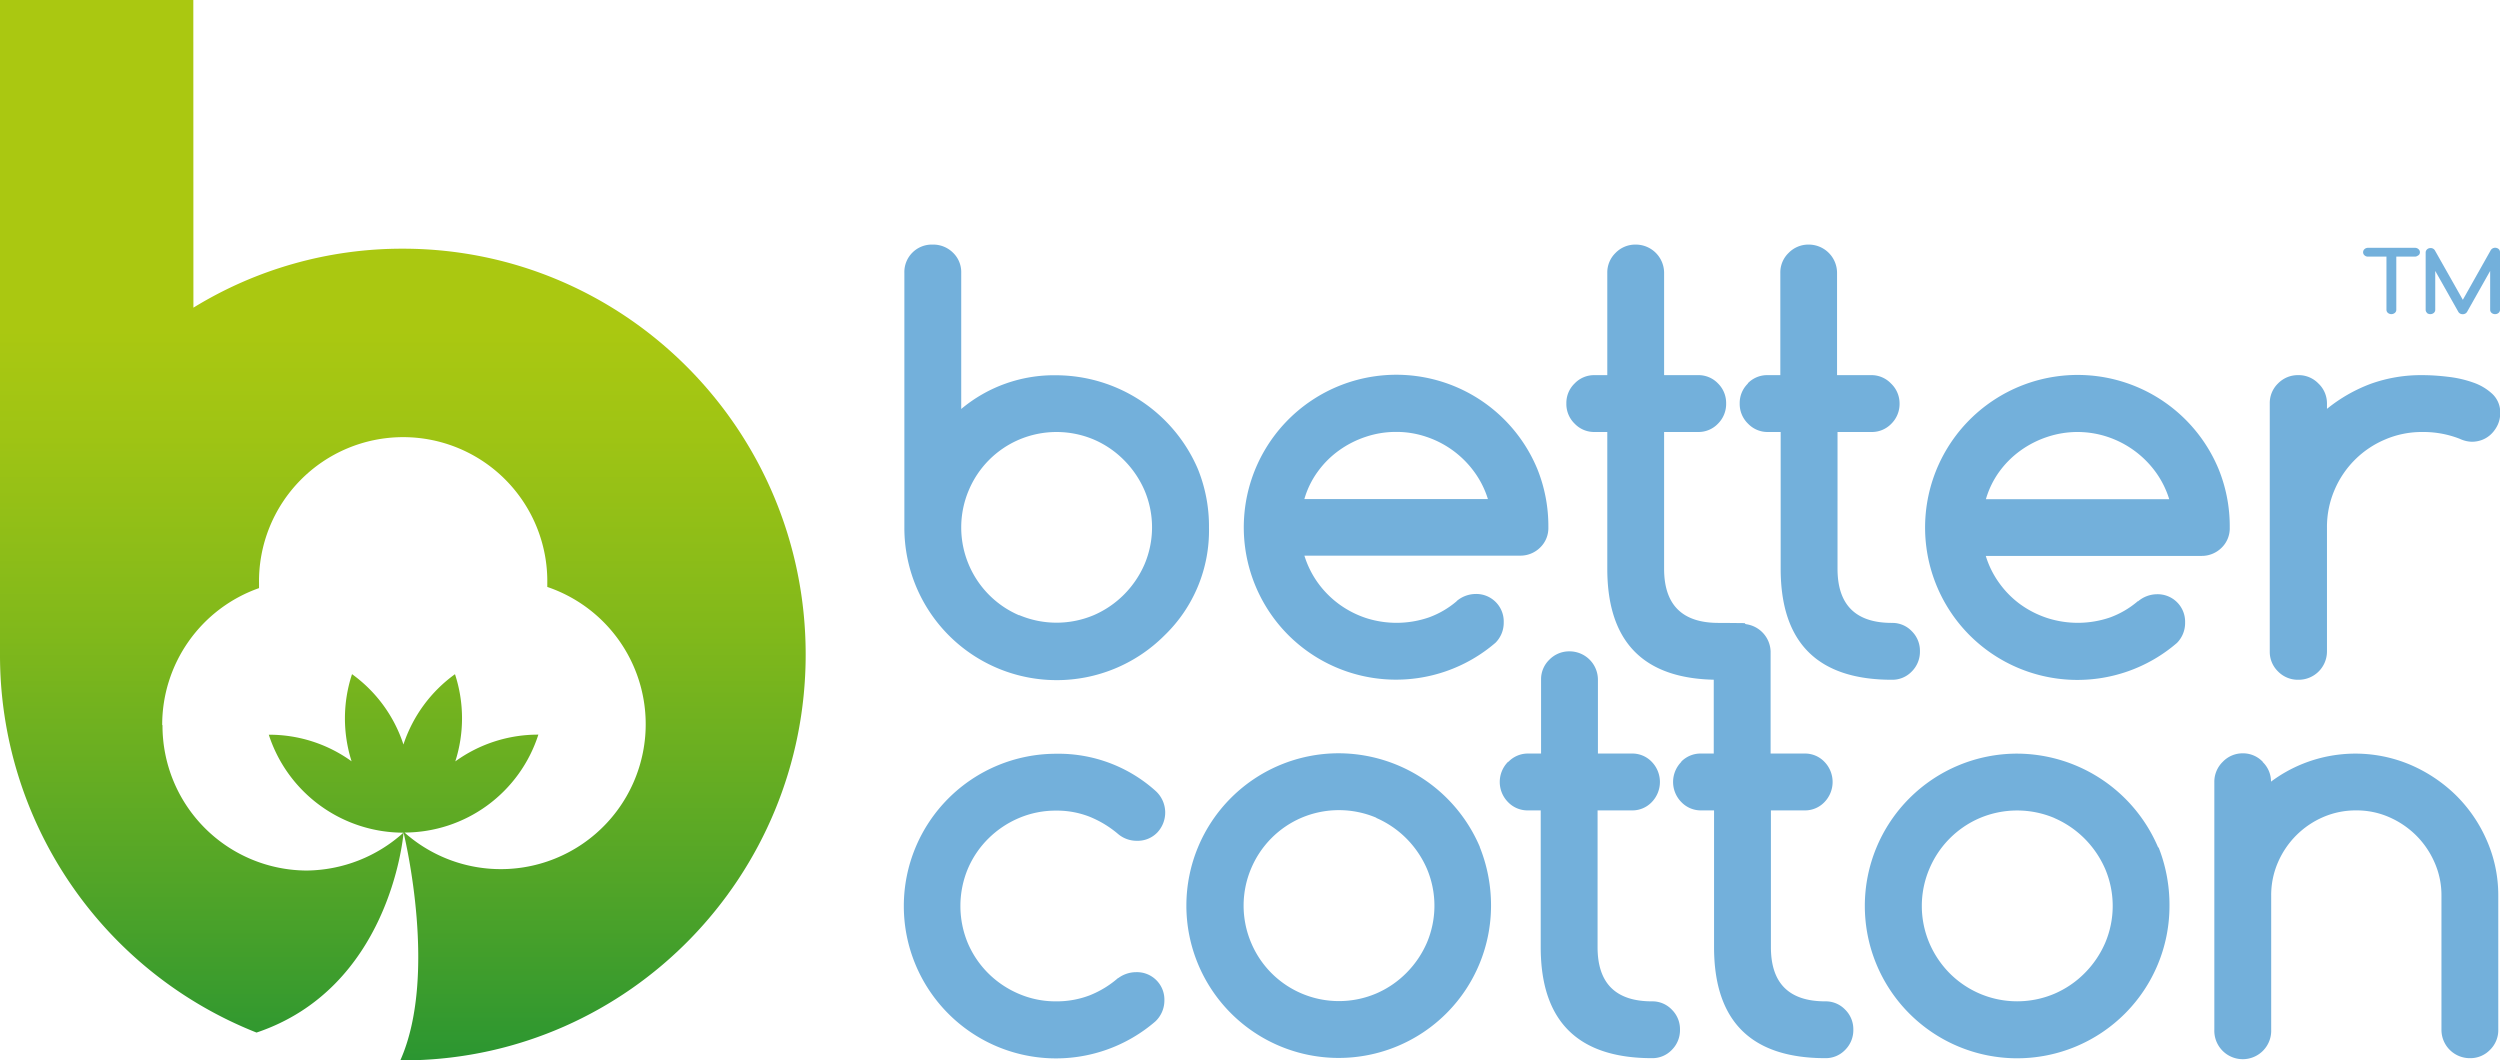 <?xml version="1.0" encoding="UTF-8"?> <svg xmlns="http://www.w3.org/2000/svg" xmlns:xlink="http://www.w3.org/1999/xlink" width="204.29mm" height="86.64mm" viewBox="0 0 579.08 245.58"><defs><clipPath id="a"><rect width="579.08" height="245.58" fill="none"></rect></clipPath><linearGradient id="b" x1="93.32" y1="245.58" x2="93.32" y2="0.01" gradientUnits="userSpaceOnUse"><stop offset="0" stop-color="#2b9631"></stop><stop offset="0.16" stop-color="#50a428"></stop><stop offset="0.4" stop-color="#80b81b"></stop><stop offset="0.59" stop-color="#9fc414"></stop><stop offset="0.69" stop-color="#aac811"></stop></linearGradient></defs><g clip-path="url(#a)"><path d="M562.13,72.47a1.24,1.24,0,0,0,.81.29,1.22,1.22,0,0,0,.81-.29.94.94,0,0,0,.33-.72v-9l5.31,9.41a1.11,1.11,0,0,0,1.05.61,1.13,1.13,0,0,0,1-.51l5.36-9.51v9a.94.94,0,0,0,.33.72,1.22,1.22,0,0,0,.81.29,1.2,1.2,0,0,0,.81-.29.94.94,0,0,0,.33-.72V58.42A.93.93,0,0,0,579,58a.82.82,0,0,0-.24-.32,1,1,0,0,0-.37-.22,1.32,1.32,0,0,0-.44-.08,1.21,1.21,0,0,0-1,.55l-6.48,11.51L564,58a1.14,1.14,0,0,0-1-.55,1.33,1.33,0,0,0-.45.08,1,1,0,0,0-.36.22,1,1,0,0,0-.33.72V71.75a.94.94,0,0,0,.33.72m-2-13.33a.9.9,0,0,0,.34-.72.92.92,0,0,0-.34-.72,1.16,1.16,0,0,0-.81-.3H548.51a1.16,1.16,0,0,0-.81.3.94.94,0,0,0-.33.72.92.92,0,0,0,.33.72,1.16,1.16,0,0,0,.81.3h4.27V71.75a.94.94,0,0,0,.33.72,1.26,1.26,0,0,0,1.61,0,.92.92,0,0,0,.34-.72V59.44h4.26a1.16,1.16,0,0,0,.81-.3" fill="#73b0db"></path><path d="M524.16,176.49a6.27,6.27,0,0,0-4.63-2,6.35,6.35,0,0,0-4.7,2,6.44,6.44,0,0,0-1.92,4.67v57.33a6.59,6.59,0,1,0,13.17,0V207.43a19,19,0,0,1,1.54-7.62,20.07,20.07,0,0,1,10.52-10.56,19,19,0,0,1,7.66-1.54,18.73,18.73,0,0,1,7.62,1.57,20.53,20.53,0,0,1,6.27,4.26,20.26,20.26,0,0,1,4.25,6.27,18.74,18.74,0,0,1,1.58,7.62v31.06a6.56,6.56,0,0,0,6.61,6.61,6.3,6.3,0,0,0,4.63-1.92,6.37,6.37,0,0,0,1.92-4.69V207.43A31.53,31.53,0,0,0,576,194.61a33.32,33.32,0,0,0-7.18-10.46,34.6,34.6,0,0,0-10.49-7,32.66,32.66,0,0,0-32.29,3.9,6.3,6.3,0,0,0-1.92-4.54m-48.21,13a22.49,22.49,0,0,1,7,4.79,22.78,22.78,0,0,1,4.73,7,21.92,21.92,0,0,1,0,17.07,22.62,22.62,0,0,1-4.73,7,22.16,22.16,0,0,1-7,4.79,22.09,22.09,0,0,1-17.33,0,22.18,22.18,0,0,1-7-4.75,22.55,22.55,0,0,1-4.69-7,22,22,0,0,1,0-17.13,22.12,22.12,0,0,1,11.68-11.79,22.21,22.21,0,0,1,17.33,0m24,6.81a35.62,35.62,0,0,0-32.66-21.74,35.28,35.28,0,0,0-24.95,60.23,35.28,35.28,0,0,0,60.23-25A36.24,36.24,0,0,0,500,196.28M389.46,176.46a6.63,6.63,0,0,0,0,9.33,6.25,6.25,0,0,0,4.57,1.92h3V219.4q0,25.69,25.77,25.7a6.22,6.22,0,0,0,4.6-1.92,6.43,6.43,0,0,0,1.89-4.69,6.36,6.36,0,0,0-1.89-4.63,6.22,6.22,0,0,0-4.6-1.92q-12.6,0-12.6-12.54V187.71H418a6.21,6.21,0,0,0,4.6-1.92,6.7,6.7,0,0,0,0-9.33,6.21,6.21,0,0,0-4.6-1.92h-7.87V150.85a6.59,6.59,0,0,0-13.17,0v23.69h-3a6.25,6.25,0,0,0-4.57,1.92m-40.08,0a6.63,6.63,0,0,0,0,9.33,6.25,6.25,0,0,0,4.57,1.92h3V219.4q0,25.69,25.77,25.7a6.21,6.21,0,0,0,4.6-1.92,6.43,6.43,0,0,0,1.89-4.69,6.36,6.36,0,0,0-1.89-4.63,6.21,6.21,0,0,0-4.6-1.92q-12.6,0-12.6-12.54V187.71H378a6.21,6.21,0,0,0,4.6-1.92,6.7,6.7,0,0,0,0-9.33,6.21,6.21,0,0,0-4.6-1.92h-7.87V157.43a6.57,6.57,0,0,0-6.55-6.56,6.41,6.41,0,0,0-4.7,1.93,6.3,6.3,0,0,0-1.92,4.63v17.11h-3a6.25,6.25,0,0,0-4.57,1.92m-30.59,13a22.49,22.49,0,0,1,7,4.79,22.78,22.78,0,0,1,4.73,7,21.92,21.92,0,0,1,0,17.07,22.62,22.62,0,0,1-4.73,7,22.16,22.16,0,0,1-7,4.79,22.07,22.07,0,0,1-17.32,0,22,22,0,0,1-11.69-11.78,22.07,22.07,0,0,1,0-17.13,22.09,22.09,0,0,1,11.69-11.79,22.19,22.19,0,0,1,17.32,0m24,6.81a35.62,35.62,0,0,0-32.66-21.74,35.28,35.28,0,0,0-25,60.23,35.28,35.28,0,0,0,60.23-25,36.24,36.24,0,0,0-2.62-13.54M259,226.52a22.81,22.81,0,0,1-6.68,4.06,21.32,21.32,0,0,1-7.69,1.36A21.57,21.57,0,0,1,236,230.2a22.49,22.49,0,0,1-7.05-4.72,22.07,22.07,0,0,1-4.76-7,22.39,22.39,0,0,1,0-17.26,21.91,21.91,0,0,1,4.76-7,22.52,22.52,0,0,1,7.05-4.73,21.74,21.74,0,0,1,8.63-1.73,20.7,20.7,0,0,1,7.69,1.39,24.2,24.2,0,0,1,6.74,4.09,6.67,6.67,0,0,0,4.29,1.51,6.32,6.32,0,0,0,4.69-1.89,6.75,6.75,0,0,0-.41-9.7,33.61,33.61,0,0,0-23-8.57,35.28,35.28,0,0,0-24.94,60.23,35.21,35.21,0,0,0,47.94,1.76,6.66,6.66,0,0,0,2.08-4.85,6.36,6.36,0,0,0-6.55-6.55,7,7,0,0,0-4.16,1.39" fill="#73b0db"></path><path d="M537,88.81a6.32,6.32,0,0,0-4.63-1.92,6.4,6.4,0,0,0-4.7,1.92,6.3,6.3,0,0,0-1.92,4.63V150.9a6.32,6.32,0,0,0,1.92,4.63,6.4,6.4,0,0,0,4.7,1.92A6.56,6.56,0,0,0,539,150.9V122.17a21.67,21.67,0,0,1,1.73-8.63,22,22,0,0,1,11.75-11.75,21.56,21.56,0,0,1,8.63-1.73,23.15,23.15,0,0,1,8.63,1.57,7.09,7.09,0,0,0,2.78.69,6.7,6.7,0,0,0,2.58-.5,6.26,6.26,0,0,0,2.08-1.42,7.32,7.32,0,0,0,1.42-2.11,6.37,6.37,0,0,0,.53-2.58,5.86,5.86,0,0,0-1.76-4.41,12.37,12.37,0,0,0-4.45-2.68A25.84,25.84,0,0,0,567,87.27a49,49,0,0,0-6-.38,34.44,34.44,0,0,0-11.84,2A36.21,36.21,0,0,0,539,94.7V93.44A6.3,6.3,0,0,0,537,88.81m-41.8,50.43A21,21,0,0,1,488.8,143a23.06,23.06,0,0,1-14.65.13A22.73,22.73,0,0,1,468,140a21.86,21.86,0,0,1-4.88-4.91,21.32,21.32,0,0,1-3.15-6.33h49.89a6.5,6.5,0,0,0,4.7-1.86,6.25,6.25,0,0,0,1.92-4.69,35.17,35.17,0,0,0-2.59-13.58,35.34,35.34,0,1,0-57.64,38.53,35.3,35.3,0,0,0,48,1.76,6.54,6.54,0,0,0,1.89-4.72,6.36,6.36,0,0,0-6.56-6.56,6.87,6.87,0,0,0-4.34,1.64M460,115.62a20.62,20.62,0,0,1,3.08-6.34,21.83,21.83,0,0,1,4.92-4.91,23,23,0,0,1,6.24-3.18,22.09,22.09,0,0,1,13.95,0,22.61,22.61,0,0,1,11.09,8.09,21.57,21.57,0,0,1,3.18,6.34Zm-55.1-26.81a6.28,6.28,0,0,0-1.93,4.63,6.35,6.35,0,0,0,1.93,4.69,6.24,6.24,0,0,0,4.56,1.93h3v31.68q0,25.71,25.77,25.71a6.21,6.21,0,0,0,4.6-1.92,6.45,6.45,0,0,0,1.89-4.7,6.37,6.37,0,0,0-1.89-4.63,6.21,6.21,0,0,0-4.6-1.92q-12.6,0-12.6-12.54V100.06h7.88a6.25,6.25,0,0,0,4.6-1.93,6.43,6.43,0,0,0,1.89-4.69A6.36,6.36,0,0,0,438,88.81a6.24,6.24,0,0,0-4.6-1.92h-7.88V63.2A6.56,6.56,0,0,0,419,56.65a6.37,6.37,0,0,0-4.69,1.92,6.28,6.28,0,0,0-1.93,4.63V86.89h-3a6.23,6.23,0,0,0-4.56,1.92m-40.08,0a6.27,6.27,0,0,0-1.92,4.63,6.34,6.34,0,0,0,1.92,4.69,6.24,6.24,0,0,0,4.56,1.93h3v31.68q0,25.71,25.76,25.71a6.21,6.21,0,0,0,4.6-1.92,6.45,6.45,0,0,0,1.89-4.7c0-1.8.83-5.22-.43-6.5,0,0-4.25-.05-6.06-.05q-12.6,0-12.6-12.54V100.06h7.88a6.23,6.23,0,0,0,4.6-1.93,6.43,6.43,0,0,0,1.89-4.69,6.36,6.36,0,0,0-1.89-4.63,6.22,6.22,0,0,0-4.6-1.92h-7.88V63.2a6.56,6.56,0,0,0-6.55-6.55,6.37,6.37,0,0,0-4.69,1.92,6.3,6.3,0,0,0-1.92,4.63V86.89h-3a6.23,6.23,0,0,0-4.56,1.92m-27.31,50.43A20.81,20.81,0,0,1,331,143a23.06,23.06,0,0,1-14.65.13,22.64,22.64,0,0,1-6.18-3.19,22.29,22.29,0,0,1-4.88-4.91,21.81,21.81,0,0,1-3.15-6.33h49.9a6.48,6.48,0,0,0,4.69-1.86,6.25,6.25,0,0,0,1.92-4.69,35.35,35.35,0,0,0-2.58-13.58,35.34,35.34,0,1,0-57.65,38.53,35.3,35.3,0,0,0,48,1.76,6.54,6.54,0,0,0,1.89-4.72,6.36,6.36,0,0,0-6.55-6.56,6.88,6.88,0,0,0-4.35,1.64m-35.28-23.62a20.42,20.42,0,0,1,3.09-6.34,21.58,21.58,0,0,1,4.91-4.91,23,23,0,0,1,6.24-3.18,21.87,21.87,0,0,1,7-1.13,21.51,21.51,0,0,1,7,1.13,22.49,22.49,0,0,1,11.09,8.09,21.36,21.36,0,0,1,3.19,6.34ZM222.65,63.2a6.23,6.23,0,0,0-1.92-4.69,6.52,6.52,0,0,0-4.7-1.86,6.36,6.36,0,0,0-6.55,6.55v59a35.28,35.28,0,0,0,60.23,25,33.73,33.73,0,0,0,10.33-25,35.35,35.35,0,0,0-2.58-13.58,35.81,35.81,0,0,0-32.7-21.7,33.45,33.45,0,0,0-22.11,7.81Zm13.42,79.32a22.12,22.12,0,0,1-11.69-11.78,22.09,22.09,0,0,1,0-17.14,22,22,0,0,1,11.69-11.78,22.19,22.19,0,0,1,17.32,0,22.16,22.16,0,0,1,7,4.79,22.73,22.73,0,0,1,4.73,7,21.92,21.92,0,0,1,0,17.07,22.78,22.78,0,0,1-4.73,7,22.49,22.49,0,0,1-7,4.79,22.19,22.19,0,0,1-17.32,0" fill="#73b0db"></path></g><path d="M37.57,167.93A33.57,33.57,0,0,1,60,136.22c0-.37,0-.69,0-1a33.39,33.39,0,1,1,66.77,0c0,.24,0,.46,0,.73a33.57,33.57,0,1,1-33.07,56.89,32.63,32.63,0,0,0,31-22.68,32.64,32.64,0,0,0-19.24,6.2,32.78,32.78,0,0,0-.07-20.2,32.69,32.69,0,0,0-11.94,16.29,32.54,32.54,0,0,0-11.91-16.3,32.82,32.82,0,0,0-.1,20.19,32.51,32.51,0,0,0-19.18-6.16,32.8,32.8,0,0,0,31.19,22.69l0,0h0s0,0,0,0a33.94,33.94,0,0,1-22.44,8.77,33.54,33.54,0,0,1-33.37-33.67M0,0V151.58a94,94,0,0,0,59.42,87.59v0c30.49-10.24,33.9-44.43,34.06-46.32,0,0,0,0,0,0,.4,1.71,7.91,33.28-.75,52.75h2.3c50.74-.94,91.59-42.66,91.59-94,0-51.91-41.77-94-93.33-94A92.31,92.31,0,0,0,44.8,71.26L44.78,0Z" fill="url(#b)"></path></svg> 